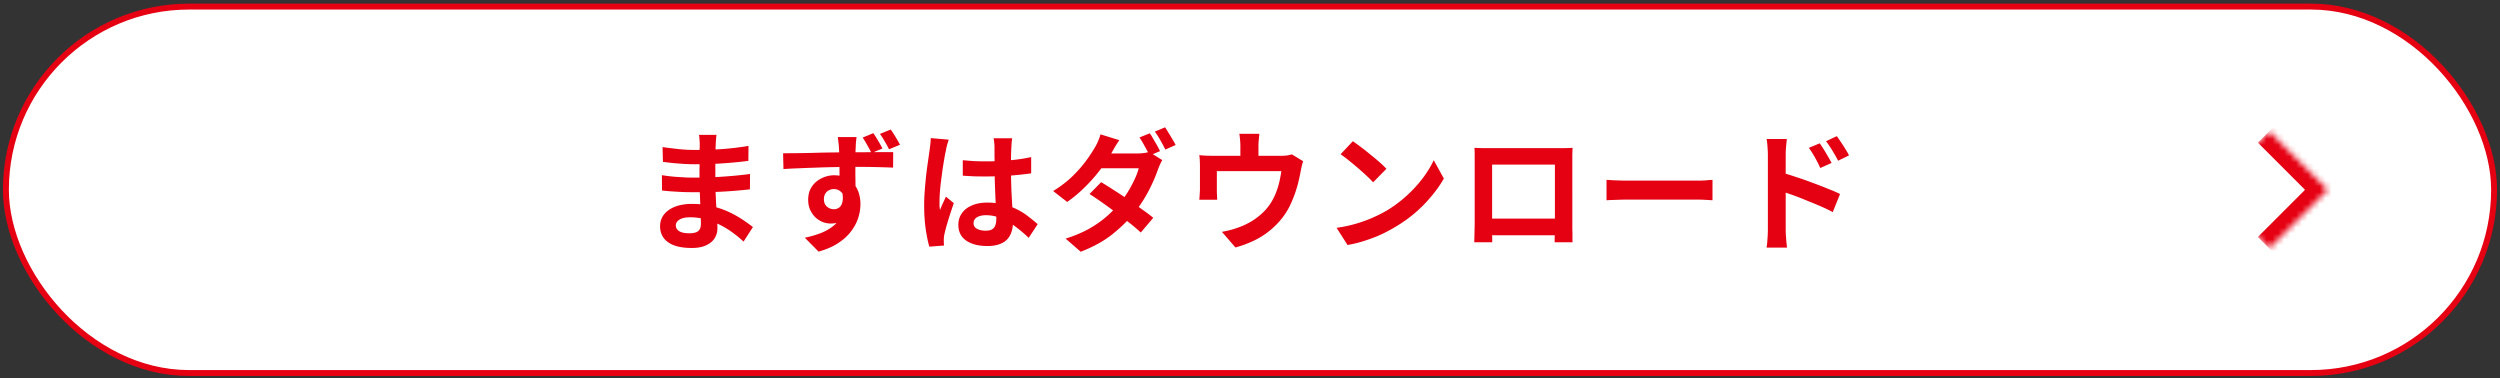 <svg xmlns="http://www.w3.org/2000/svg" fill="none" viewBox="0 0 423 64"><rect x="0" y="0" width="423" height="64" fill="#333333" stroke="none"/><rect width="421" height="62" x="1" y="1.115" fill="#fff" rx="31"/><rect width="421" height="62" x="1" y="1.115" stroke="#E50012" rx="31"/><path fill="#E50012" d="M121.234 22.817c-.029.22-.059.47-.088.748l-.044.814a60.93 60.93 0 0 0-.066 2.794v3.3c0 .616.015 1.306.044 2.068.029.748.066 1.511.11 2.288.059.763.103 1.482.132 2.156.044.66.066 1.21.066 1.65 0 .616-.161 1.181-.484 1.694-.323.499-.807.895-1.452 1.188-.631.294-1.43.44-2.398.44-1.76 0-3.095-.322-4.004-.968-.909-.645-1.364-1.547-1.364-2.706 0-.748.213-1.4.638-1.958.44-.572 1.063-1.019 1.87-1.342.821-.322 1.797-.484 2.926-.484 1.203 0 2.325.132 3.366.396 1.056.25 2.017.58 2.882.99.865.411 1.635.844 2.31 1.298.675.455 1.247.866 1.716 1.232l-1.584 2.464a18.676 18.676 0 0 0-1.782-1.474 14.568 14.568 0 0 0-2.134-1.32 12.236 12.236 0 0 0-2.442-.946 9.576 9.576 0 0 0-2.706-.374c-.763 0-1.357.132-1.782.396-.411.264-.616.587-.616.968 0 .279.088.521.264.726.176.206.433.36.77.462.337.103.763.154 1.276.154a3.39 3.39 0 0 0 1.012-.132c.293-.088.521-.249.682-.484.161-.234.242-.564.242-.99 0-.322-.015-.784-.044-1.386-.015-.601-.037-1.261-.066-1.98l-.088-2.156a46.099 46.099 0 0 1-.044-1.87v-1.65c.015-.586.022-1.166.022-1.738v-1.562c.015-.484.022-.88.022-1.188 0-.205-.015-.454-.044-.748a4.91 4.91 0 0 0-.088-.77h2.97zm-9.13 2.068c.396.059.836.118 1.32.176.484.059.975.118 1.474.176.513.044.997.081 1.452.11.455.015.851.022 1.188.022 1.496 0 2.985-.044 4.466-.132a49.202 49.202 0 0 0 4.642-.55l-.022 2.53a56.25 56.25 0 0 1-2.596.286c-.983.088-2.031.162-3.146.22-1.1.044-2.207.066-3.322.066-.455 0-1.019-.014-1.694-.044-.66-.044-1.32-.095-1.98-.154-.66-.073-1.232-.139-1.716-.198l-.066-2.508zm-.11 4.752c.352.059.77.118 1.254.176.484.059.975.103 1.474.132.513.03.997.059 1.452.088.455.015.829.022 1.122.022 1.364 0 2.596-.029 3.696-.088a82.561 82.561 0 0 0 3.124-.22 70.93 70.93 0 0 0 2.794-.308l-.022 2.596a66.94 66.94 0 0 1-2.222.22c-.704.059-1.43.11-2.178.154-.733.044-1.525.074-2.376.088-.851.015-1.804.022-2.86.022-.425 0-.953-.007-1.584-.022a96.916 96.916 0 0 1-1.936-.11 35.725 35.725 0 0 1-1.716-.154l-.022-2.596zm32.934-6.446c-.015.118-.037.308-.066.572-.029.25-.051.506-.066.77 0 .25-.007.433-.022.55-.015.294-.029.69-.044 1.188v3.476c.015.602.022 1.174.022 1.716.015.528.022.968.022 1.32l-2.728-.946v-2.596c0-.557-.007-1.107-.022-1.65a43.704 43.704 0 0 0-.066-2.486 20.53 20.53 0 0 0-.11-1.188 72.977 72.977 0 0 1-.088-.726h3.168zm-12.43 2.75c.66-.014 1.393-.022 2.2-.022l2.574-.044a165.498 165.498 0 0 1 5.082-.088c.763-.014 1.423-.022 1.98-.022h1.826c.66-.014 1.313-.022 1.958-.022H151.132l-.022 2.618a161.93 161.93 0 0 0-6.864-.132c-.997 0-2.009.015-3.036.044-1.027.015-2.046.044-3.058.088-1.012.03-1.987.066-2.926.11-.939.03-1.826.074-2.662.132l-.066-2.662zm11.902 6.49c0 1.203-.147 2.2-.44 2.992-.279.792-.704 1.394-1.276 1.804-.572.396-1.283.594-2.134.594-.425 0-.865-.08-1.32-.242a4.217 4.217 0 0 1-1.232-.77 4.264 4.264 0 0 1-.902-1.276c-.235-.498-.352-1.078-.352-1.738 0-.836.198-1.562.594-2.178a4.152 4.152 0 0 1 1.628-1.43 4.686 4.686 0 0 1 2.2-.528c.968 0 1.775.22 2.42.66a4.16 4.16 0 0 1 1.496 1.76c.337.734.506 1.555.506 2.464 0 .719-.117 1.467-.352 2.244-.235.778-.631 1.54-1.188 2.288-.543.748-1.269 1.423-2.178 2.024-.895.602-2.017 1.093-3.366 1.474l-2.332-2.354c.939-.19 1.811-.44 2.618-.748a8.095 8.095 0 0 0 2.112-1.166 4.82 4.82 0 0 0 1.43-1.738c.352-.689.528-1.51.528-2.464 0-.718-.169-1.246-.506-1.584-.337-.352-.763-.528-1.276-.528a1.8 1.8 0 0 0-.814.198 1.437 1.437 0 0 0-.616.572c-.161.264-.242.587-.242.968 0 .514.169.924.506 1.232.352.294.748.44 1.188.44.352 0 .667-.11.946-.33.279-.234.455-.608.528-1.122.088-.513.015-1.202-.22-2.068l2.046.55zm3.366-9.9c.279.396.557.836.836 1.32.279.47.513.895.704 1.276l-1.848.77c-.22-.44-.455-.88-.704-1.32a15.872 15.872 0 0 0-.792-1.298l1.804-.748zm2.948-.616c.279.396.557.829.836 1.298.279.455.521.88.726 1.276l-1.848.77c-.22-.44-.462-.88-.726-1.32-.249-.454-.521-.88-.814-1.276l1.826-.748zm12.188 5.192c.631.059 1.261.11 1.892.154a45.975 45.975 0 0 0 5.984-.132c1.335-.117 2.567-.3 3.696-.55v2.75a59.3 59.3 0 0 1-3.718.396 60.843 60.843 0 0 1-4.004.132c-.645 0-1.291-.007-1.936-.022a88.956 88.956 0 0 1-1.914-.11v-2.618zm8.36-3.718c-.029.206-.059.433-.088.682l-.044.748a39.218 39.218 0 0 0-.066 2.288v1.54a85.684 85.684 0 0 0 .154 5.236c.044.734.081 1.408.11 2.024.044.616.066 1.188.066 1.716 0 .572-.081 1.1-.242 1.584-.147.484-.389.91-.726 1.276-.337.367-.785.646-1.342.836-.543.206-1.21.308-2.002.308-1.525 0-2.728-.308-3.608-.924-.88-.616-1.32-1.503-1.32-2.662 0-.748.198-1.4.594-1.958.396-.572.961-1.012 1.694-1.32.733-.322 1.599-.484 2.596-.484 1.041 0 1.987.11 2.838.33a11.108 11.108 0 0 1 4.202 2.09c.557.426 1.056.836 1.496 1.232l-1.518 2.31a24.086 24.086 0 0 0-2.442-2.046 10.7 10.7 0 0 0-2.376-1.32 6.51 6.51 0 0 0-2.42-.462c-.616 0-1.122.118-1.518.352-.381.235-.572.565-.572.99 0 .44.198.763.594.968.396.206.88.308 1.452.308.455 0 .814-.073 1.078-.22.264-.161.447-.388.55-.682.117-.308.176-.674.176-1.1 0-.381-.015-.88-.044-1.496a198.21 198.21 0 0 0-.11-2.068c-.029-.762-.059-1.554-.088-2.376a70.497 70.497 0 0 1-.044-2.442c0-.836-.007-1.591-.022-2.266v-1.54c0-.161-.015-.388-.044-.682a7.961 7.961 0 0 0-.11-.77h3.146zm-10.736.242c-.044.147-.11.352-.198.616-.073.264-.139.521-.198.77-.044.25-.081.44-.11.572a19.84 19.84 0 0 0-.242 1.254c-.088.514-.183 1.1-.286 1.76-.088.646-.176 1.313-.264 2.002-.088.675-.154 1.32-.198 1.936a21.803 21.803 0 0 0-.066 1.562v.726c.015.25.044.484.088.704.103-.264.205-.52.308-.77l.352-.748c.117-.249.227-.498.33-.748l1.342 1.1c-.205.602-.418 1.232-.638 1.892-.205.66-.396 1.284-.572 1.87a31.96 31.96 0 0 0-.374 1.474 9.817 9.817 0 0 0-.088.528 7.16 7.16 0 0 0-.022.506v.418c.015.176.029.338.044.484l-2.486.198c-.235-.777-.44-1.767-.616-2.97-.176-1.217-.264-2.574-.264-4.07 0-.821.037-1.679.11-2.574.073-.909.154-1.782.242-2.618.103-.836.205-1.598.308-2.288.103-.704.183-1.268.242-1.694.044-.308.088-.652.132-1.034.044-.396.073-.77.088-1.122l3.036.264zm34.012-1.078c.191.25.389.565.594.946.22.367.433.734.638 1.1.205.367.374.69.506.968l-1.76.748a27.79 27.79 0 0 0-.814-1.54 14.898 14.898 0 0 0-.902-1.518l1.738-.704zm2.596-1.012c.191.279.396.609.616.99.235.367.455.734.66 1.1.22.352.389.653.506.902l-1.738.77c-.235-.469-.513-.99-.836-1.562a13.678 13.678 0 0 0-.946-1.474l1.738-.726zm-10.824 9.284c.675.396 1.415.858 2.222 1.386a76.529 76.529 0 0 1 2.42 1.606 76.43 76.43 0 0 1 2.31 1.628 29.26 29.26 0 0 1 1.87 1.408l-2.112 2.486a29.417 29.417 0 0 0-1.804-1.54 57.691 57.691 0 0 0-2.288-1.76 98.114 98.114 0 0 0-2.42-1.76 56.617 56.617 0 0 0-2.156-1.452l1.958-2.002zm10.34-3.74a8.924 8.924 0 0 0-.374.748 10.25 10.25 0 0 0-.352.836c-.22.675-.521 1.423-.902 2.244a24.894 24.894 0 0 1-1.32 2.53c-.513.866-1.1 1.709-1.76 2.53-1.027 1.276-2.273 2.501-3.74 3.674-1.467 1.159-3.249 2.142-5.346 2.948l-2.552-2.222c1.525-.484 2.853-1.041 3.982-1.672 1.129-.645 2.112-1.334 2.948-2.068a20.443 20.443 0 0 0 2.178-2.2c.499-.586.968-1.232 1.408-1.936.44-.718.821-1.43 1.144-2.134.337-.704.572-1.334.704-1.892h-7.436l1.012-2.508h6.27c.337 0 .675-.022 1.012-.066.352-.044.653-.11.902-.198l2.222 1.386zm-7.26-3.366c-.264.382-.528.792-.792 1.232l-.572 1.012c-.484.866-1.115 1.797-1.892 2.794a27.75 27.75 0 0 1-2.574 2.904 21.902 21.902 0 0 1-2.992 2.508l-2.376-1.848c1.291-.792 2.383-1.628 3.278-2.508.909-.894 1.665-1.752 2.266-2.574a23.075 23.075 0 0 0 1.474-2.222 6.89 6.89 0 0 0 .55-1.056c.205-.454.352-.865.44-1.232l3.19.99zm23.694-1.078c-.044.47-.081.851-.11 1.144a8.504 8.504 0 0 0-.044.88v3.168h-3.058v-3.168c0-.308-.015-.601-.044-.88a11.645 11.645 0 0 0-.132-1.144h3.388zm7.414 4.642a7.86 7.86 0 0 0-.264.902c-.073.352-.132.638-.176.858a21.239 21.239 0 0 1-.33 1.562 15.857 15.857 0 0 1-.44 1.584 15.276 15.276 0 0 1-.572 1.562c-.205.514-.44 1.02-.704 1.518a12.269 12.269 0 0 1-2.244 2.926 13.382 13.382 0 0 1-3.058 2.244 17.874 17.874 0 0 1-3.674 1.43l-2.288-2.64a19.657 19.657 0 0 0 1.584-.352c.557-.161 1.063-.33 1.518-.506a12.227 12.227 0 0 0 1.826-.88 11.275 11.275 0 0 0 1.738-1.276 9.271 9.271 0 0 0 1.43-1.606c.367-.542.682-1.122.946-1.738.264-.63.477-1.276.638-1.936.161-.674.286-1.334.374-1.98H205.89v3.212c0 .25.007.528.022.836.015.308.029.572.044.792h-3.036c.029-.278.051-.579.066-.902.029-.337.044-.652.044-.946v-3.806c0-.249-.007-.557-.022-.924a7.916 7.916 0 0 0-.088-.968c.381.044.748.074 1.1.088.352.015.733.022 1.144.022h11.594a7.34 7.34 0 0 0 1.1-.066 7.7 7.7 0 0 0 .726-.176l1.914 1.166zm8.404-3.388c.381.264.829.587 1.342.968.513.382 1.041.8 1.584 1.254.557.44 1.078.873 1.562 1.298.484.426.88.807 1.188 1.144l-2.244 2.288a19.248 19.248 0 0 0-1.1-1.1 48.396 48.396 0 0 0-1.474-1.32 56.5 56.5 0 0 0-1.562-1.298c-.513-.41-.968-.755-1.364-1.034l2.068-2.2zm-2.75 14.652a23.314 23.314 0 0 0 3.234-.682 22.545 22.545 0 0 0 2.816-1.012 25.722 25.722 0 0 0 2.376-1.188 21.248 21.248 0 0 0 3.432-2.552 22.256 22.256 0 0 0 2.728-2.97c.777-1.041 1.393-2.053 1.848-3.036l1.716 3.102a20.026 20.026 0 0 1-2.068 2.948 23.635 23.635 0 0 1-2.75 2.816 23.524 23.524 0 0 1-3.322 2.376 26.75 26.75 0 0 1-2.42 1.298c-.865.396-1.782.748-2.75 1.056-.953.323-1.951.572-2.992.748l-1.848-2.904zm23.32-13.53 1.276.044H264.894l1.188-.044c-.015.338-.029.697-.044 1.078V38.767c.015.323.022.653.022.99v.858c.015.235.022.36.022.374h-3.036v-.528c.015-.337.022-.733.022-1.188.015-.454.022-.88.022-1.276V27.855h-10.626v11.99c.015.308.022.565.022.77v.374h-3.036v-.374c.015-.22.022-.491.022-.814.015-.322.022-.652.022-.99.015-.337.022-.638.022-.902V26.095c0-.41-.015-.77-.044-1.078zm14.718 11.968v2.816h-13.222v-2.816h13.222zm7.634-6.556c.264.015.601.037 1.012.066.411.015.836.03 1.276.044.455.015.873.022 1.254.022h11.814c.513 0 .997-.014 1.452-.044a25.07 25.07 0 0 1 1.122-.088v3.454l-1.122-.066a24.7 24.7 0 0 0-1.452-.044h-11.814c-.631 0-1.276.015-1.936.044-.66.015-1.195.037-1.606.066V30.43zm36.08-6.182c.205.294.433.638.682 1.034.249.396.484.792.704 1.188.235.396.44.763.616 1.1l-1.914.858c-.205-.469-.411-.887-.616-1.254a18.387 18.387 0 0 0-.594-1.056 12.683 12.683 0 0 0-.726-1.1l1.848-.77zm2.882-1.21c.22.294.455.631.704 1.012.264.382.513.77.748 1.166.249.382.455.741.616 1.078l-1.848.902a15.07 15.07 0 0 0-.682-1.232 13.7 13.7 0 0 0-.638-1.034 10.197 10.197 0 0 0-.726-1.034l1.826-.858zm-11.66 15.796v-12.65c0-.396-.022-.843-.066-1.342a10.243 10.243 0 0 0-.154-1.32h3.432c-.044.382-.088.807-.132 1.276-.044.47-.066.932-.066 1.386v12.65c0 .191.007.477.022.858.029.367.059.748.088 1.144.044.396.081.748.11 1.056h-3.454c.073-.425.125-.931.154-1.518a21.59 21.59 0 0 0 .066-1.54zm2.376-9.614c.733.191 1.547.44 2.442.748a56.23 56.23 0 0 1 2.75.968c.924.338 1.797.675 2.618 1.012.821.323 1.496.616 2.024.88l-1.232 3.058a27.418 27.418 0 0 0-2.068-.99 82.842 82.842 0 0 0-2.288-.946 44.32 44.32 0 0 0-2.244-.88 55.251 55.251 0 0 0-2.002-.682V29.22z"/><mask id="a" fill="#fff"><path d="m374.046 32.115 9.899-9.9 9.9 9.9-9.9 9.9-9.899-9.9z"/></mask><path fill="#E50012" d="m393.845 32.115 1.917 1.918 1.918-1.918-1.918-1.917-1.917 1.917zm-11.817-7.982 9.899 9.9 3.835-3.835-9.899-9.9-3.835 3.835zm9.899 6.065-9.899 9.9 3.835 3.834 9.899-9.9-3.835-3.834z" mask="url(#a)"/></svg>